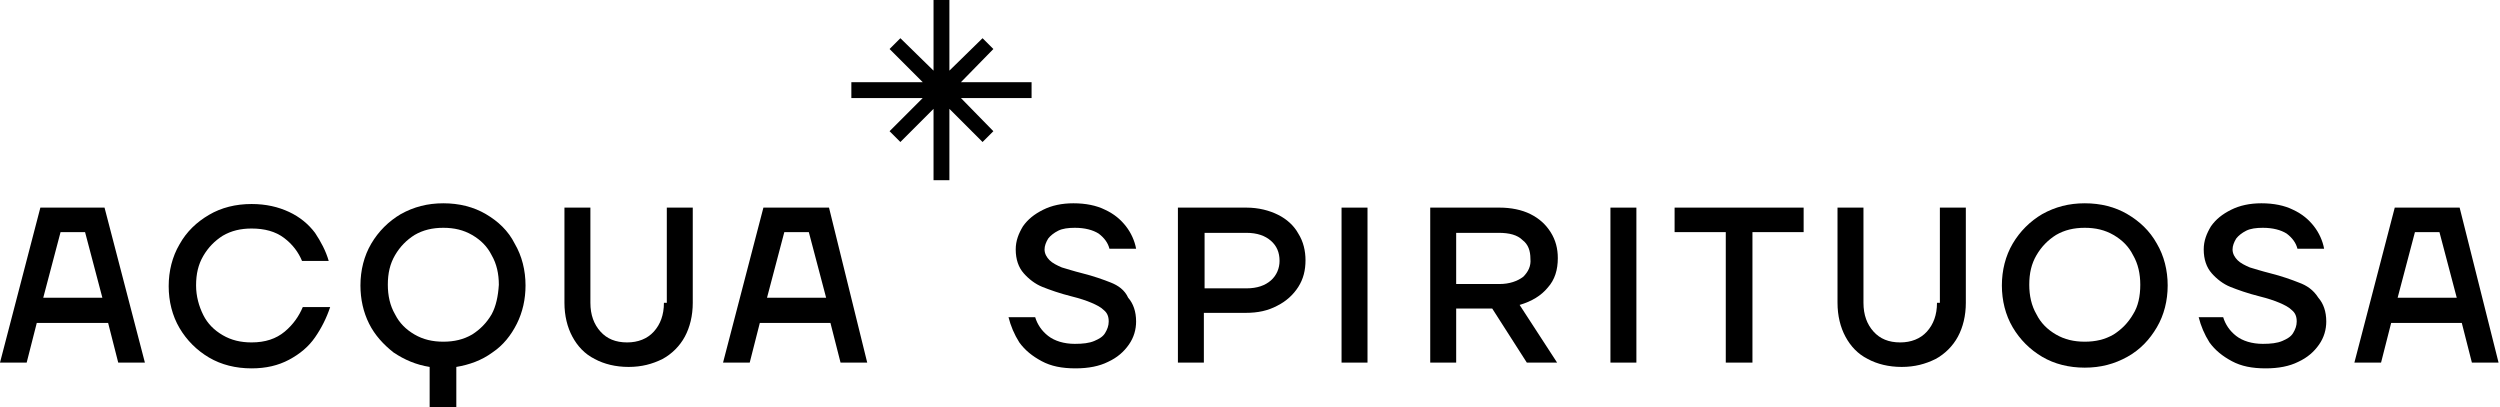 <?xml version="1.0" encoding="utf-8"?>
<!-- Generator: Adobe Illustrator 28.0.0, SVG Export Plug-In . SVG Version: 6.00 Build 0)  -->
<svg version="1.1" id="LOGO" xmlns="http://www.w3.org/2000/svg" xmlns:xlink="http://www.w3.org/1999/xlink" x="0px" y="0px"
	 viewBox="0 0 346.8 56.5" style="enable-background:new 0 0 346.8 56.5;" xml:space="preserve">
<g>
	<path d="M39.5,46c-1.2,1-2.7,1.5-4.6,1.5c-1.5,0-2.8-0.3-4-1c-1.2-0.7-2.1-1.6-2.7-2.8c-0.6-1.2-1-2.6-1-4.1c0-1.6,0.3-2.9,1-4.1
		c0.7-1.2,1.6-2.1,2.7-2.8c1.2-0.7,2.5-1,4-1c1.8,0,3.3,0.4,4.5,1.3c1.2,0.9,2,2,2.5,3.2h3.7c-0.4-1.4-1.1-2.7-1.9-3.9
		c-0.9-1.2-2.1-2.2-3.6-2.9c-1.5-0.7-3.2-1.1-5.2-1.1c-2.2,0-4.2,0.5-5.9,1.5c-1.7,1-3.1,2.3-4.1,4.1c-1,1.7-1.5,3.7-1.5,5.8
		c0,2.1,0.5,4.1,1.5,5.8c1,1.7,2.4,3.1,4.1,4.1c1.7,1,3.7,1.5,5.9,1.5c2,0,3.7-0.4,5.2-1.2c1.5-0.8,2.7-1.8,3.6-3.1
		c0.9-1.3,1.6-2.7,2.1-4.2H42C41.5,43.8,40.7,45,39.5,46z"/>
	<path d="M105.9,28.8l-5.6,21.5h3.7l1.4-5.5h9.8l1.4,5.5h3.7L115,28.8H105.9z M106.4,41.3l2.4-9.1h3.4l2.4,9.1H106.4z"/>
	<path d="M154.1,39.2c-1-0.4-2.4-0.9-4-1.3c-1.2-0.3-2.1-0.6-2.8-0.8c-0.7-0.3-1.3-0.6-1.7-1c-0.4-0.4-0.7-0.9-0.7-1.5
		c0-0.5,0.2-1,0.5-1.5c0.3-0.4,0.8-0.8,1.4-1.1c0.6-0.3,1.4-0.4,2.3-0.4c1.4,0,2.5,0.3,3.3,0.8c0.8,0.6,1.3,1.3,1.5,2.1h3.7
		c-0.2-1.1-0.7-2.2-1.4-3.1c-0.7-0.9-1.6-1.7-2.9-2.3c-1.2-0.6-2.7-0.9-4.4-0.9c-1.6,0-3,0.3-4.2,0.9c-1.2,0.6-2.1,1.3-2.8,2.3
		c-0.6,1-1,2-1,3.2c0,1.4,0.4,2.5,1.1,3.3c0.7,0.8,1.6,1.5,2.6,1.9c1,0.4,2.4,0.9,4,1.3c1.2,0.3,2.1,0.6,2.8,0.9
		c0.7,0.3,1.3,0.6,1.7,1c0.5,0.4,0.7,0.9,0.7,1.6c0,0.6-0.2,1.1-0.5,1.6c-0.3,0.5-0.8,0.8-1.5,1.1c-0.7,0.3-1.6,0.4-2.7,0.4
		c-1.5,0-2.8-0.4-3.7-1.1c-0.9-0.7-1.5-1.6-1.8-2.6h-3.7c0.3,1.2,0.8,2.4,1.5,3.5c0.8,1.1,1.8,1.9,3.1,2.6c1.3,0.7,2.8,1,4.7,1
		c1.8,0,3.3-0.3,4.5-0.9c1.3-0.6,2.2-1.4,2.9-2.4c0.7-1,1-2.1,1-3.2c0-1.4-0.4-2.5-1.1-3.3C156,40.2,155.1,39.6,154.1,39.2z"/>
	<path d="M92.1,42c0,1.7-0.5,3-1.4,4c-0.9,1-2.2,1.5-3.7,1.5c-1.6,0-2.8-0.5-3.7-1.5c-0.9-1-1.4-2.3-1.4-4V28.8h-3.6V42
		c0,1.8,0.4,3.4,1.1,4.7c0.7,1.3,1.7,2.4,3.1,3.1c1.3,0.7,2.9,1.1,4.7,1.1c1.8,0,3.3-0.4,4.7-1.1c1.3-0.7,2.4-1.8,3.1-3.1
		c0.7-1.3,1.1-2.9,1.1-4.7V28.8h-3.6V42z"/>
	<path d="M5.6,28.8L0,50.3h3.7l1.4-5.5H15l1.4,5.5h3.7l-5.6-21.5H5.6z M6,41.3l2.4-9.1h3.4l2.4,9.1H6z"/>
	<path d="M67.4,29.7c-1.7-1-3.7-1.5-5.9-1.5c-2.2,0-4.1,0.5-5.9,1.5c-1.7,1-3.1,2.4-4.1,4.1c-1,1.7-1.5,3.7-1.5,5.8
		c0,1.9,0.4,3.7,1.2,5.3c0.8,1.6,2,2.9,3.4,4c1.5,1,3.1,1.7,5,2v5.7h3.7v-5.7c1.8-0.3,3.5-0.9,5-2c1.5-1,2.6-2.4,3.4-4
		c0.8-1.6,1.2-3.4,1.2-5.3c0-2.1-0.5-4.1-1.5-5.8C70.5,32,69.1,30.7,67.4,29.7z M68.2,43.6c-0.7,1.2-1.6,2.1-2.7,2.8
		c-1.2,0.7-2.5,1-4,1c-1.5,0-2.8-0.3-4-1c-1.2-0.7-2.1-1.6-2.7-2.8c-0.7-1.2-1-2.6-1-4.1c0-1.6,0.3-2.9,1-4.1
		c0.7-1.2,1.6-2.1,2.7-2.8c1.2-0.7,2.5-1,4-1c1.5,0,2.8,0.3,4,1c1.2,0.7,2.1,1.6,2.7,2.8c0.7,1.2,1,2.6,1,4.1
		C69.1,41.1,68.8,42.5,68.2,43.6z"/>
	<path d="M295.1,29.7c-1.7-1-3.7-1.5-5.9-1.5c-2.2,0-4.1,0.5-5.9,1.5c-1.7,1-3.1,2.4-4.1,4.1c-1,1.7-1.5,3.7-1.5,5.8
		c0,2.1,0.5,4.1,1.5,5.8c1,1.7,2.4,3.1,4.1,4.1c1.7,1,3.7,1.5,5.9,1.5c2.2,0,4.1-0.5,5.9-1.5s3.1-2.4,4.1-4.1c1-1.7,1.5-3.7,1.5-5.8
		c0-2.1-0.5-4.1-1.5-5.8C298.2,32,296.8,30.7,295.1,29.7z M295.9,43.6c-0.7,1.2-1.6,2.1-2.7,2.8c-1.2,0.7-2.5,1-4,1
		c-1.5,0-2.8-0.3-4-1c-1.2-0.7-2.1-1.6-2.7-2.8c-0.7-1.2-1-2.6-1-4.1c0-1.6,0.3-2.9,1-4.1c0.7-1.2,1.6-2.1,2.7-2.8
		c1.2-0.7,2.5-1,4-1c1.5,0,2.8,0.3,4,1c1.2,0.7,2.1,1.6,2.7,2.8c0.7,1.2,1,2.6,1,4.1C296.9,41.1,296.6,42.5,295.9,43.6z"/>
	<polygon points="232.3,32.2 239.4,32.2 239.4,50.3 243.1,50.3 243.1,32.2 250.2,32.2 250.2,28.8 232.3,28.8 	"/>
	<path d="M268.7,42c0,1.7-0.5,3-1.4,4c-0.9,1-2.2,1.5-3.7,1.5c-1.6,0-2.8-0.5-3.7-1.5c-0.9-1-1.4-2.3-1.4-4V28.8h-3.6V42
		c0,1.8,0.4,3.4,1.1,4.7c0.7,1.3,1.7,2.4,3.1,3.1c1.3,0.7,2.9,1.1,4.7,1.1c1.8,0,3.3-0.4,4.7-1.1c1.3-0.7,2.4-1.8,3.1-3.1
		c0.7-1.3,1.1-2.9,1.1-4.7V28.8h-3.6V42z"/>
	<path d="M177.3,29.8c-1.2-0.6-2.7-1-4.4-1h-9.5v21.5h3.6v-6.9h5.8c1.7,0,3.1-0.3,4.4-1c1.2-0.6,2.2-1.5,2.9-2.6
		c0.7-1.1,1-2.3,1-3.7c0-1.3-0.3-2.6-1-3.7C179.5,31.3,178.5,30.4,177.3,29.8z M176.3,38.9c-0.8,0.7-1.9,1.1-3.4,1.1h-5.8v-7.7h5.8
		c1.5,0,2.6,0.4,3.4,1.1c0.8,0.7,1.2,1.6,1.2,2.8C177.5,37.2,177.1,38.2,176.3,38.9z"/>
	<path d="M318.9,39.2c-1-0.4-2.4-0.9-4-1.3c-1.2-0.3-2.1-0.6-2.8-0.8c-0.7-0.3-1.3-0.6-1.7-1c-0.4-0.4-0.7-0.9-0.7-1.5
		c0-0.5,0.2-1,0.5-1.5c0.3-0.4,0.8-0.8,1.4-1.1c0.6-0.3,1.4-0.4,2.3-0.4c1.4,0,2.5,0.3,3.3,0.8c0.8,0.6,1.3,1.3,1.5,2.1h3.7
		c-0.2-1.1-0.7-2.2-1.4-3.1c-0.7-0.9-1.6-1.7-2.9-2.3c-1.2-0.6-2.7-0.9-4.4-0.9c-1.6,0-3,0.3-4.2,0.9c-1.2,0.6-2.1,1.3-2.8,2.3
		c-0.6,1-1,2-1,3.2c0,1.4,0.4,2.5,1.1,3.3c0.7,0.8,1.6,1.5,2.6,1.9c1,0.4,2.4,0.9,4,1.3c1.2,0.3,2.1,0.6,2.8,0.9
		c0.7,0.3,1.3,0.6,1.7,1c0.5,0.4,0.7,0.9,0.7,1.6c0,0.6-0.2,1.1-0.5,1.6c-0.3,0.5-0.8,0.8-1.5,1.1c-0.7,0.3-1.6,0.4-2.7,0.4
		c-1.5,0-2.8-0.4-3.7-1.1c-0.9-0.7-1.5-1.6-1.8-2.6H305c0.3,1.2,0.8,2.4,1.5,3.5c0.8,1.1,1.8,1.9,3.1,2.6c1.3,0.7,2.8,1,4.7,1
		c1.8,0,3.3-0.3,4.5-0.9c1.3-0.6,2.2-1.4,2.9-2.4c0.7-1,1-2.1,1-3.2c0-1.4-0.4-2.5-1.1-3.3C320.9,40.2,320,39.6,318.9,39.2z"/>
	<path d="M341.2,28.8h-9l-5.6,21.5h3.7l1.4-5.5h9.8l1.4,5.5h3.7L341.2,28.8z M332.6,41.3l2.4-9.1h3.4l2.4,9.1H332.6z"/>
	<rect x="223.4" y="28.8" width="3.6" height="21.5"/>
	<rect x="186.1" y="28.8" width="3.6" height="21.5"/>
	<path d="M214.7,39.9c1-1.1,1.4-2.5,1.4-4.1c0-1.3-0.3-2.5-1-3.6c-0.7-1.1-1.6-1.9-2.8-2.5c-1.2-0.6-2.7-0.9-4.3-0.9h-9.6v21.5h3.6
		v-7.5h5l4.8,7.5h4.2l-5.2-8C212.5,41.8,213.8,41,214.7,39.9z M211.3,38.4c-0.8,0.6-1.9,1-3.3,1H202v-7.1h5.9c1.5,0,2.6,0.3,3.3,1
		c0.8,0.6,1.1,1.5,1.1,2.6C212.4,36.9,212,37.7,211.3,38.4z"/>
	<polygon points="143.1,13.6 143.1,11.4 133.3,11.4 137.8,6.8 136.3,5.3 131.7,9.8 131.7,0 129.5,0 129.5,9.8 124.9,5.3 123.4,6.8 
		128,11.4 118.1,11.4 118.1,13.6 128,13.6 123.4,18.2 124.9,19.7 129.5,15.1 129.5,25 131.7,25 131.7,15.1 136.3,19.7 137.8,18.2 
		133.3,13.6 	"/>
</g>
</svg>
